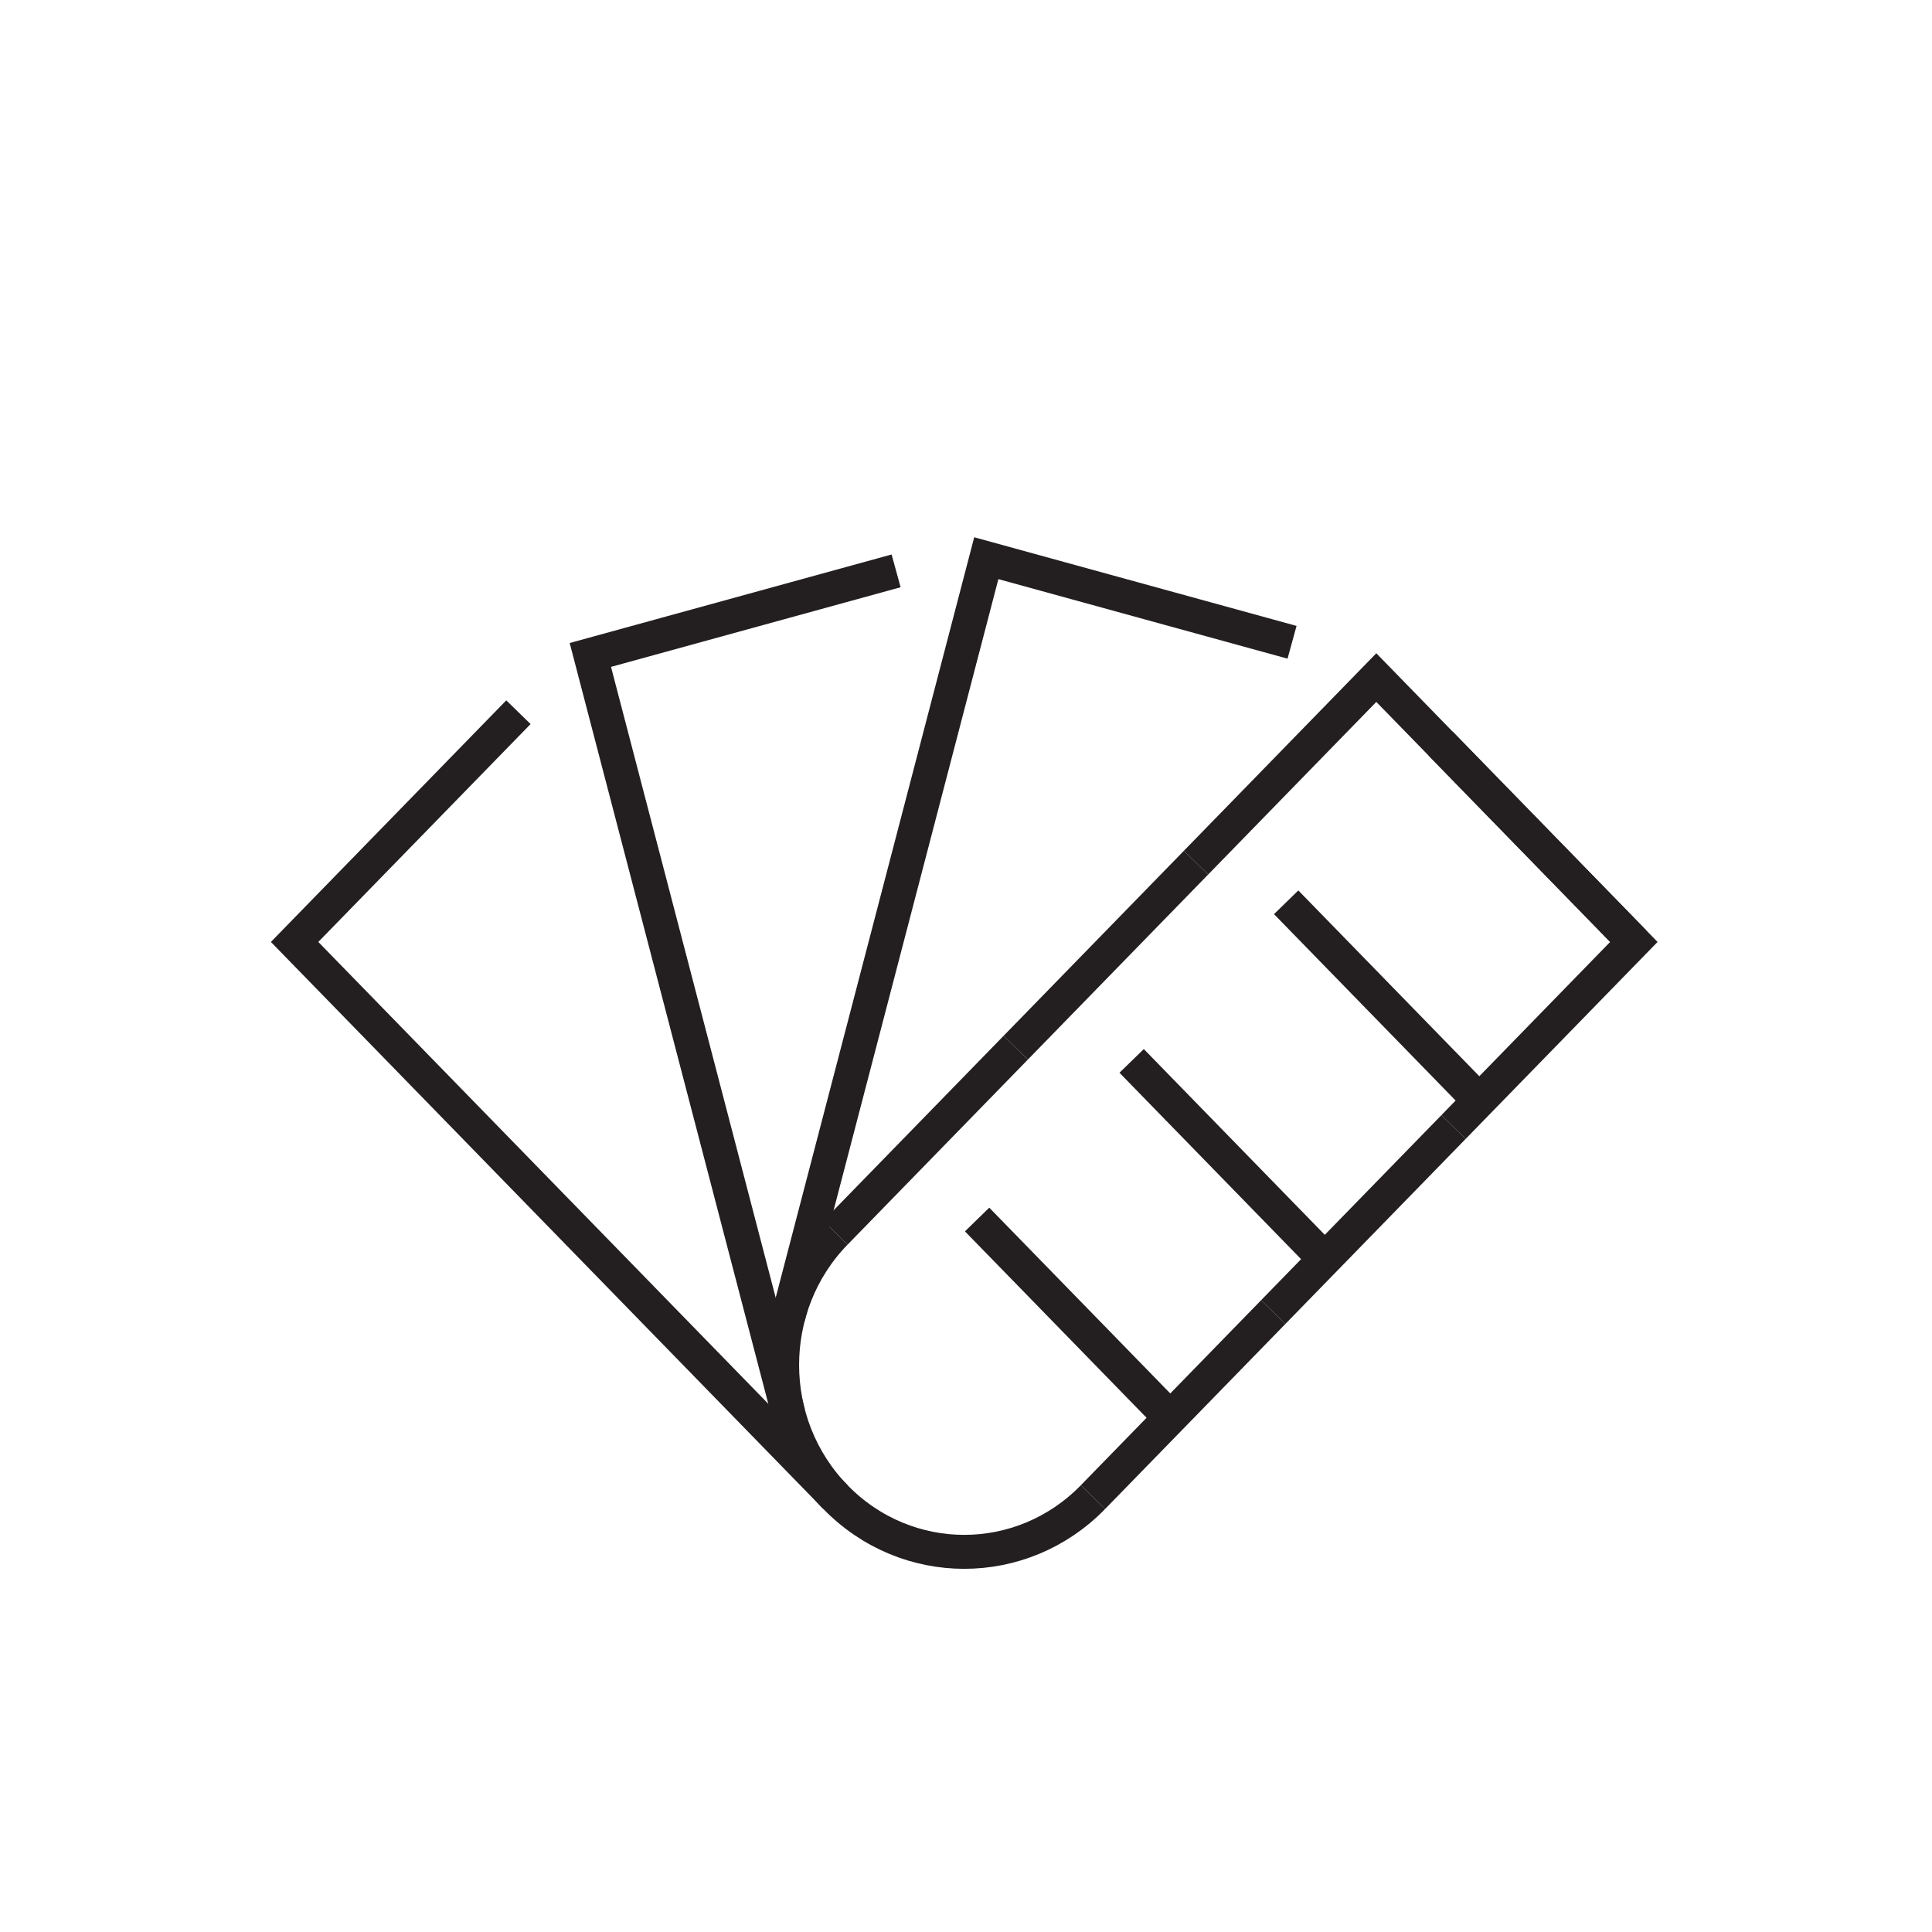 <?xml version="1.0" encoding="utf-8"?>
<!-- Generator: Adobe Illustrator 16.0.0, SVG Export Plug-In . SVG Version: 6.00 Build 0)  -->
<!DOCTYPE svg PUBLIC "-//W3C//DTD SVG 1.1//EN" "http://www.w3.org/Graphics/SVG/1.1/DTD/svg11.dtd">
<svg version="1.1" id="Calque_1" xmlns="http://www.w3.org/2000/svg" xmlns:xlink="http://www.w3.org/1999/xlink" x="0px" y="0px"
	 width="512px" height="512px" viewBox="0 0 512 512" enable-background="new 0 0 512 512" xml:space="preserve">
<g>
	<path d="M-176.19,52.926h-11.297c-8.285,0-15,6.715-15,15v17.957h-16.879V70.16c0-8.281-6.719-15-15-15h-95.199V15
		c0-8.285-6.715-15-15-15h-30.211v50.695c0,32.938-26.84,59.73-59.832,59.73s-59.832-26.793-59.832-59.73V0h-30.211
		c-8.285,0-15,6.715-15,15v17.625h-5.32c-8.285,0-15,6.719-15,15c0,8.285,6.715,15,15,15h5.32v30.996h-5.32c-8.285,0-15,6.719-15,15
		c0,8.285,6.715,15,15,15h5.32v17.625c0,8.285,6.715,15,15,15h180.086c8.285,0,15-6.715,15-15V85.16h80.195v35.496h-23.027
		c-8.285,0-15,6.715-15,15v30.285c-29.414,6.801-51.41,33.188-51.41,64.637v7.43h132.82v-7.43c0-31.445-22-57.836-51.41-64.637
		v-15.285h23.027c8.285,0,15-6.715,15-15v-19.773h16.879v17.957c0,8.285,6.719,15,15,15h11.297
		c26.445,0,47.961-21.516,47.961-47.957C-128.233,74.438-149.745,52.926-176.19,52.926z"/>
	<path d="M-434.608,80.426c16.449,0,29.832-13.336,29.832-29.73V0h-59.664v50.695C-464.44,67.09-451.058,80.426-434.608,80.426z"/>
	<path d="M-272.456,434.098c-14.488,0-28.23-3.254-40.539-9.063v8.473c0,17.395,10.875,32.293,26.188,38.293V497
		c0,8.285,6.715,15,15,15s15-6.715,15-15v-25.199c15.313-6,26.188-20.898,26.188-38.293v-9.035
		c-12.609,6.16-26.766,9.625-41.723,9.625H-272.456z"/>
	<path d="M-338.808,268.008h132.82v40.25h-132.82V268.008z"/>
	<path d="M-338.808,338.746c0,36.586,29.766,66.352,66.352,66.352h0.117c36.586,0,66.352-29.766,66.352-66.352v-0.488h-132.82
		V338.746z"/>
</g>
<path fill="#364A50" d="M-745.366,410.704c0.098-0.707,0.419-1.336,0.419-2.071v-375c0-0.259-0.135-0.476-0.147-0.732
	c-0.048-1.01-0.353-1.97-0.601-2.97c-0.265-1.055-0.469-2.096-0.936-3.054c-0.107-0.22-0.091-0.463-0.209-0.68
	c-0.342-0.632-0.909-1.023-1.321-1.589c-0.653-0.896-1.265-1.774-2.092-2.513c-0.772-0.693-1.634-1.176-2.515-1.695
	c-0.828-0.492-1.604-0.992-2.521-1.325c-1.082-0.395-2.188-0.525-3.333-0.673c-0.668-0.088-1.259-0.395-1.95-0.395h-270.834
	c-8.626,0-15.625,6.999-15.625,15.625v375c0,8.627,6.999,15.625,15.625,15.625h82.031v78.125c0,0.26,0.135,0.476,0.147,0.732
	c0.047,1.01,0.353,1.97,0.601,2.971c0.265,1.054,0.469,2.096,0.936,3.053c0.107,0.221,0.091,0.463,0.209,0.681
	c0.199,0.37,0.603,0.509,0.827,0.855c1.111,1.724,2.492,3.148,4.174,4.317c0.553,0.383,1.02,0.78,1.613,1.087
	c2.162,1.131,4.511,1.929,7.118,1.929c0.004,0,0.008-0.002,0.012-0.002c0.003,0,0.007,0.002,0.009,0.002
	c0.026,0,0.054-0.02,0.08-0.02c2.436-0.017,4.663-0.691,6.712-1.7c0.206-0.1,0.431-0.053,0.634-0.162l173.178-93.75
	c0.662-0.358,1.075-0.953,1.664-1.39c0.859-0.635,1.705-1.224,2.417-2.018c0.693-0.774,1.177-1.632,1.695-2.515
	c0.501-0.843,1.005-1.639,1.342-2.573C-745.637,412.849-745.515,411.796-745.366,410.704z M-918.125,136.698l141.928-76.833v339.452
	l-141.928,76.833V136.698z M-1015.781,393.008V49.258h193.514l-118.929,64.382c-0.662,0.359-1.075,0.954-1.664,1.391
	c-0.859,0.634-1.705,1.223-2.417,2.018c-0.693,0.774-1.177,1.632-1.695,2.514c-0.501,0.843-1.005,1.64-1.342,2.574
	c-0.371,1.032-0.493,2.085-0.642,3.176c-0.098,0.707-0.419,1.337-0.419,2.071v265.625H-1015.781z"/>
<g>
	<rect x="606.483" y="-249.133" fill="#231F20" width="5.198" height="215.977"/>
	<path fill="#231F20" d="M520.637-20.5h98.741c1.59,0,2.878-1.539,2.878-3.442v-234.403c0-1.899-1.288-3.441-2.878-3.441h-98.741
		c-1.586,0-2.873,1.542-2.873,3.441v234.403C517.764-22.039,519.051-20.5,520.637-20.5z M614.705-252.749v223.211h-89.393v-108.209
		h15.336c1.569,0,2.84-1.515,2.84-3.396c0-1.873-1.271-3.397-2.84-3.397h-15.336v-108.208H614.705z"/>
	<path fill="#231F20" d="M625.543-22.324c-0.15,0-0.285-0.033-0.432-0.052c-0.596,3.14-2.933,5.489-5.733,5.489h-12.895v0.305
		c0,4.964,3.402,9.031,7.551,9.031h104.062h104.052c4.154,0,7.551-4.067,7.551-9.031v-0.305h-12.89c-2.801,0-5.138-2.35-5.738-5.489
		c-0.146,0.019-0.28,0.052-0.427,0.052h-87.848v-237.639h87.848c0.146,0,0.281,0.042,0.427,0.052
		c0.601-3.134,2.938-5.488,5.738-5.488h12.89v-0.297c0-4.972-3.396-9.038-7.551-9.038H718.096H614.034
		c-4.148,0-7.551,4.066-7.551,9.038v0.297h12.895c2.801,0,5.138,2.354,5.733,5.488c0.146-0.009,0.281-0.052,0.432-0.052h87.848
		v237.639H625.543z"/>
	<rect x="824.507" y="-249.133" fill="#231F20" width="5.191" height="215.977"/>
	<path fill="#231F20" d="M918.416-23.942v-234.403c0-1.899-1.281-3.441-2.866-3.441h-98.741c-1.59,0-2.871,1.542-2.871,3.441
		v234.403c0,1.903,1.281,3.442,2.871,3.442h98.741C917.135-20.5,918.416-22.039,918.416-23.942z M821.483-29.537v-223.211h89.383
		v108.208h-15.333c-1.564,0-2.841,1.524-2.841,3.397c0,1.882,1.276,3.396,2.841,3.396h15.333v108.209H821.483z"/>
</g>
<line fill="none" stroke="#231F20" stroke-width="9" stroke-miterlimit="10" x1="337.435" y1="347.702" x2="385.212" y2="298.663"/>
<line fill="none" stroke="#231F20" stroke-width="9" stroke-miterlimit="10" x1="316.96" y1="228.608" x2="269.183" y2="277.647"/>
<path fill="none" stroke="#231F20" stroke-width="9" stroke-miterlimit="10" d="M221.405,326.687
	c-18.848,19.346-18.848,50.711,0,70.057c18.848,19.348,49.404,19.348,68.252,0"/>
<line fill="none" stroke="#231F20" stroke-width="9" stroke-miterlimit="10" x1="337.435" y1="347.704" x2="289.657" y2="396.743"/>
<line fill="none" stroke="#231F20" stroke-width="9" stroke-miterlimit="10" x1="221.405" y1="326.687" x2="269.183" y2="277.647"/>
<polyline fill="none" stroke="#231F20" stroke-width="9" stroke-miterlimit="10" points="385.212,298.663 432.989,249.625 
	364.735,179.569 316.96,228.607 "/>
<polyline fill="none" stroke="#231F20" stroke-width="9" stroke-miterlimit="10" points="342.404,170.212 261.379,147.927 
	208.915,348.894 "/>
<polyline fill="none" stroke="#231F20" stroke-width="9" stroke-miterlimit="10" points="237.477,151.284 156.45,173.569 
	208.913,374.536 "/>
<polyline fill="none" stroke="#231F20" stroke-width="9" stroke-miterlimit="10" points="137.39,188.743 78.073,249.625 
	221.405,396.743 "/>
<line fill="none" stroke="#231F20" stroke-width="9" stroke-miterlimit="10" x1="432.989" y1="249.625" x2="381.801" y2="197.083"/>
<line fill="none" stroke="#231F20" stroke-width="9" stroke-miterlimit="10" x1="392.037" y1="291.659" x2="340.848" y2="239.117"/>
<line fill="none" stroke="#231F20" stroke-width="9" stroke-miterlimit="10" x1="351.086" y1="333.692" x2="299.896" y2="281.151"/>
<line fill="none" stroke="#231F20" stroke-width="9" stroke-miterlimit="10" x1="310.135" y1="375.726" x2="258.943" y2="323.185"/>
<g>
	<path fill="#231F20" d="M588.01,693.264h-91.703H262.336H142.69c-4.536,0-8.25,3.71-8.25,8.25v227.402
		c0,4.542,3.714,8.25,8.25,8.25h119.646h233.971h91.703c4.537,0,8.25-3.708,8.25-8.25V701.514
		C596.26,696.974,592.547,693.264,588.01,693.264z M585.83,922.206c0,3.548-2.888,6.439-6.436,6.439h-83.088H466.08
		c-2.229,0-4.155-1.344-5.181-3.301H269.802c-1.026,1.957-2.952,3.301-5.183,3.301h-2.283H151.308c-3.551,0-6.438-2.892-6.438-6.439
		V708.225c0-3.547,2.887-6.439,6.438-6.439h111.028h2.283c2.23,0,4.156,1.344,5.183,3.301h191.098
		c1.025-1.957,2.951-3.301,5.181-3.301h30.227h83.088c3.548,0,6.436,2.893,6.436,6.439V922.206z"/>
	<rect x="202.845" y="797.255" fill="#231F20" width="4.824" height="35.926"/>
	<rect x="202.845" y="716.637" fill="#231F20" width="4.824" height="21.843"/>
	<rect x="202.845" y="749.902" fill="#231F20" width="4.824" height="35.93"/>
	<rect x="202.845" y="891.95" fill="#231F20" width="4.824" height="21.845"/>
	<rect x="202.845" y="844.603" fill="#231F20" width="4.824" height="35.926"/>
	<rect x="254.09" y="797.255" fill="#231F20" width="2.883" height="35.926"/>
	<path fill="#231F20" d="M166.884,713.336v-5.111c0-1.145,0.304-2.203,0.791-3.139h-16.367c-1.736,0-3.14,1.406-3.14,3.139v213.981
		c0,1.733,1.404,3.139,3.14,3.139h16.367c-0.487-0.936-0.791-1.995-0.791-3.139v-5.11h-10.465v-28.446h10.465v-4.819h-10.465
		v-42.528h10.465v-4.82h-10.465v-42.527h10.465v-4.825h-10.465v-42.522h10.465v-4.827h-10.465v-28.443H166.884z"/>
	<rect x="254.09" y="716.637" fill="#231F20" width="2.883" height="21.843"/>
	<rect x="254.09" y="749.902" fill="#231F20" width="2.883" height="35.93"/>
	<rect x="254.09" y="844.603" fill="#231F20" width="2.883" height="35.926"/>
	<rect x="254.09" y="891.95" fill="#231F20" width="2.883" height="21.845"/>
	<path fill="#231F20" d="M264.619,705.086h-91.765c-1.472,0-2.669,1.406-2.669,3.139v213.981c0,1.733,1.197,3.139,2.669,3.139
		h91.765c1.475,0,2.67-1.405,2.67-3.139V708.225C267.289,706.492,266.094,705.086,264.619,705.086z M216.688,917.096H177.2v-28.446
		h39.487V917.096z M216.688,883.83H177.2v-42.528h39.487V883.83z M216.688,836.481H177.2v-18.147h7.806
		c1.722,0,3.118-1.396,3.118-3.121c0-1.72-1.396-3.116-3.118-3.116H177.2v-18.143h39.487V836.481z M216.688,789.129H177.2v-42.522
		h39.487V789.129z M216.688,741.779H177.2v-28.443h39.487V741.779z M260.273,917.096h-39.484v-28.446h39.484V917.096z
		 M260.273,883.83h-39.484v-42.528h39.484V883.83z M260.273,836.481h-39.484v-42.527h39.484V836.481z M260.273,789.129h-39.484
		v-42.522h39.484V789.129z M260.273,741.779h-39.484v-28.443h39.484V741.779z"/>
	<rect x="523.034" y="797.255" fill="#231F20" width="4.821" height="35.926"/>
	<rect x="523.034" y="716.637" fill="#231F20" width="4.821" height="21.843"/>
	<rect x="523.034" y="749.902" fill="#231F20" width="4.821" height="35.93"/>
	<rect x="523.034" y="891.95" fill="#231F20" width="4.821" height="21.845"/>
	<rect x="523.034" y="844.603" fill="#231F20" width="4.821" height="35.926"/>
	<rect x="473.728" y="797.255" fill="#231F20" width="2.882" height="35.926"/>
	<path fill="#231F20" d="M579.395,705.086h-16.369c0.487,0.936,0.791,1.994,0.791,3.139v5.111h10.466v28.443h-10.466v4.827h10.466
		v42.522h-10.466v4.825h10.466v42.527h-10.466v4.82h10.466v42.528h-10.466v4.819h10.466v28.446h-10.466v5.11
		c0,1.144-0.304,2.203-0.791,3.139h16.369c1.734,0,3.137-1.405,3.137-3.139V708.225
		C582.531,706.492,581.129,705.086,579.395,705.086z"/>
	<rect x="473.728" y="716.637" fill="#231F20" width="2.882" height="21.843"/>
	<rect x="473.728" y="749.902" fill="#231F20" width="2.882" height="35.93"/>
	<rect x="473.728" y="844.603" fill="#231F20" width="2.882" height="35.926"/>
	<rect x="473.728" y="891.95" fill="#231F20" width="2.882" height="21.845"/>
	<path fill="#231F20" d="M557.846,705.086H466.08c-1.475,0-2.669,1.406-2.669,3.139v213.981c0,1.733,1.194,3.139,2.669,3.139h91.766
		c1.473,0,2.67-1.405,2.67-3.139V708.225C560.516,706.492,559.318,705.086,557.846,705.086z M509.911,917.096h-39.484v-28.446
		h39.484V917.096z M509.911,883.83h-39.484v-42.528h39.484V883.83z M509.911,836.481h-39.484v-42.527h39.484V836.481z
		 M509.911,789.129h-39.484v-42.522h39.484V789.129z M509.911,741.779h-39.484v-28.443h39.484V741.779z M553.501,917.096h-39.488
		v-28.446h39.488V917.096z M553.501,883.83h-39.488v-42.528h39.488V883.83z M553.501,812.097h-7.807
		c-1.722,0-3.118,1.396-3.118,3.116c0,1.725,1.396,3.121,3.118,3.121h7.807v18.147h-39.488v-42.527h39.488V812.097z
		 M553.501,789.129h-39.488v-42.522h39.488V789.129z M553.501,741.779h-39.488v-28.443h39.488V741.779z"/>
</g>
</svg>
